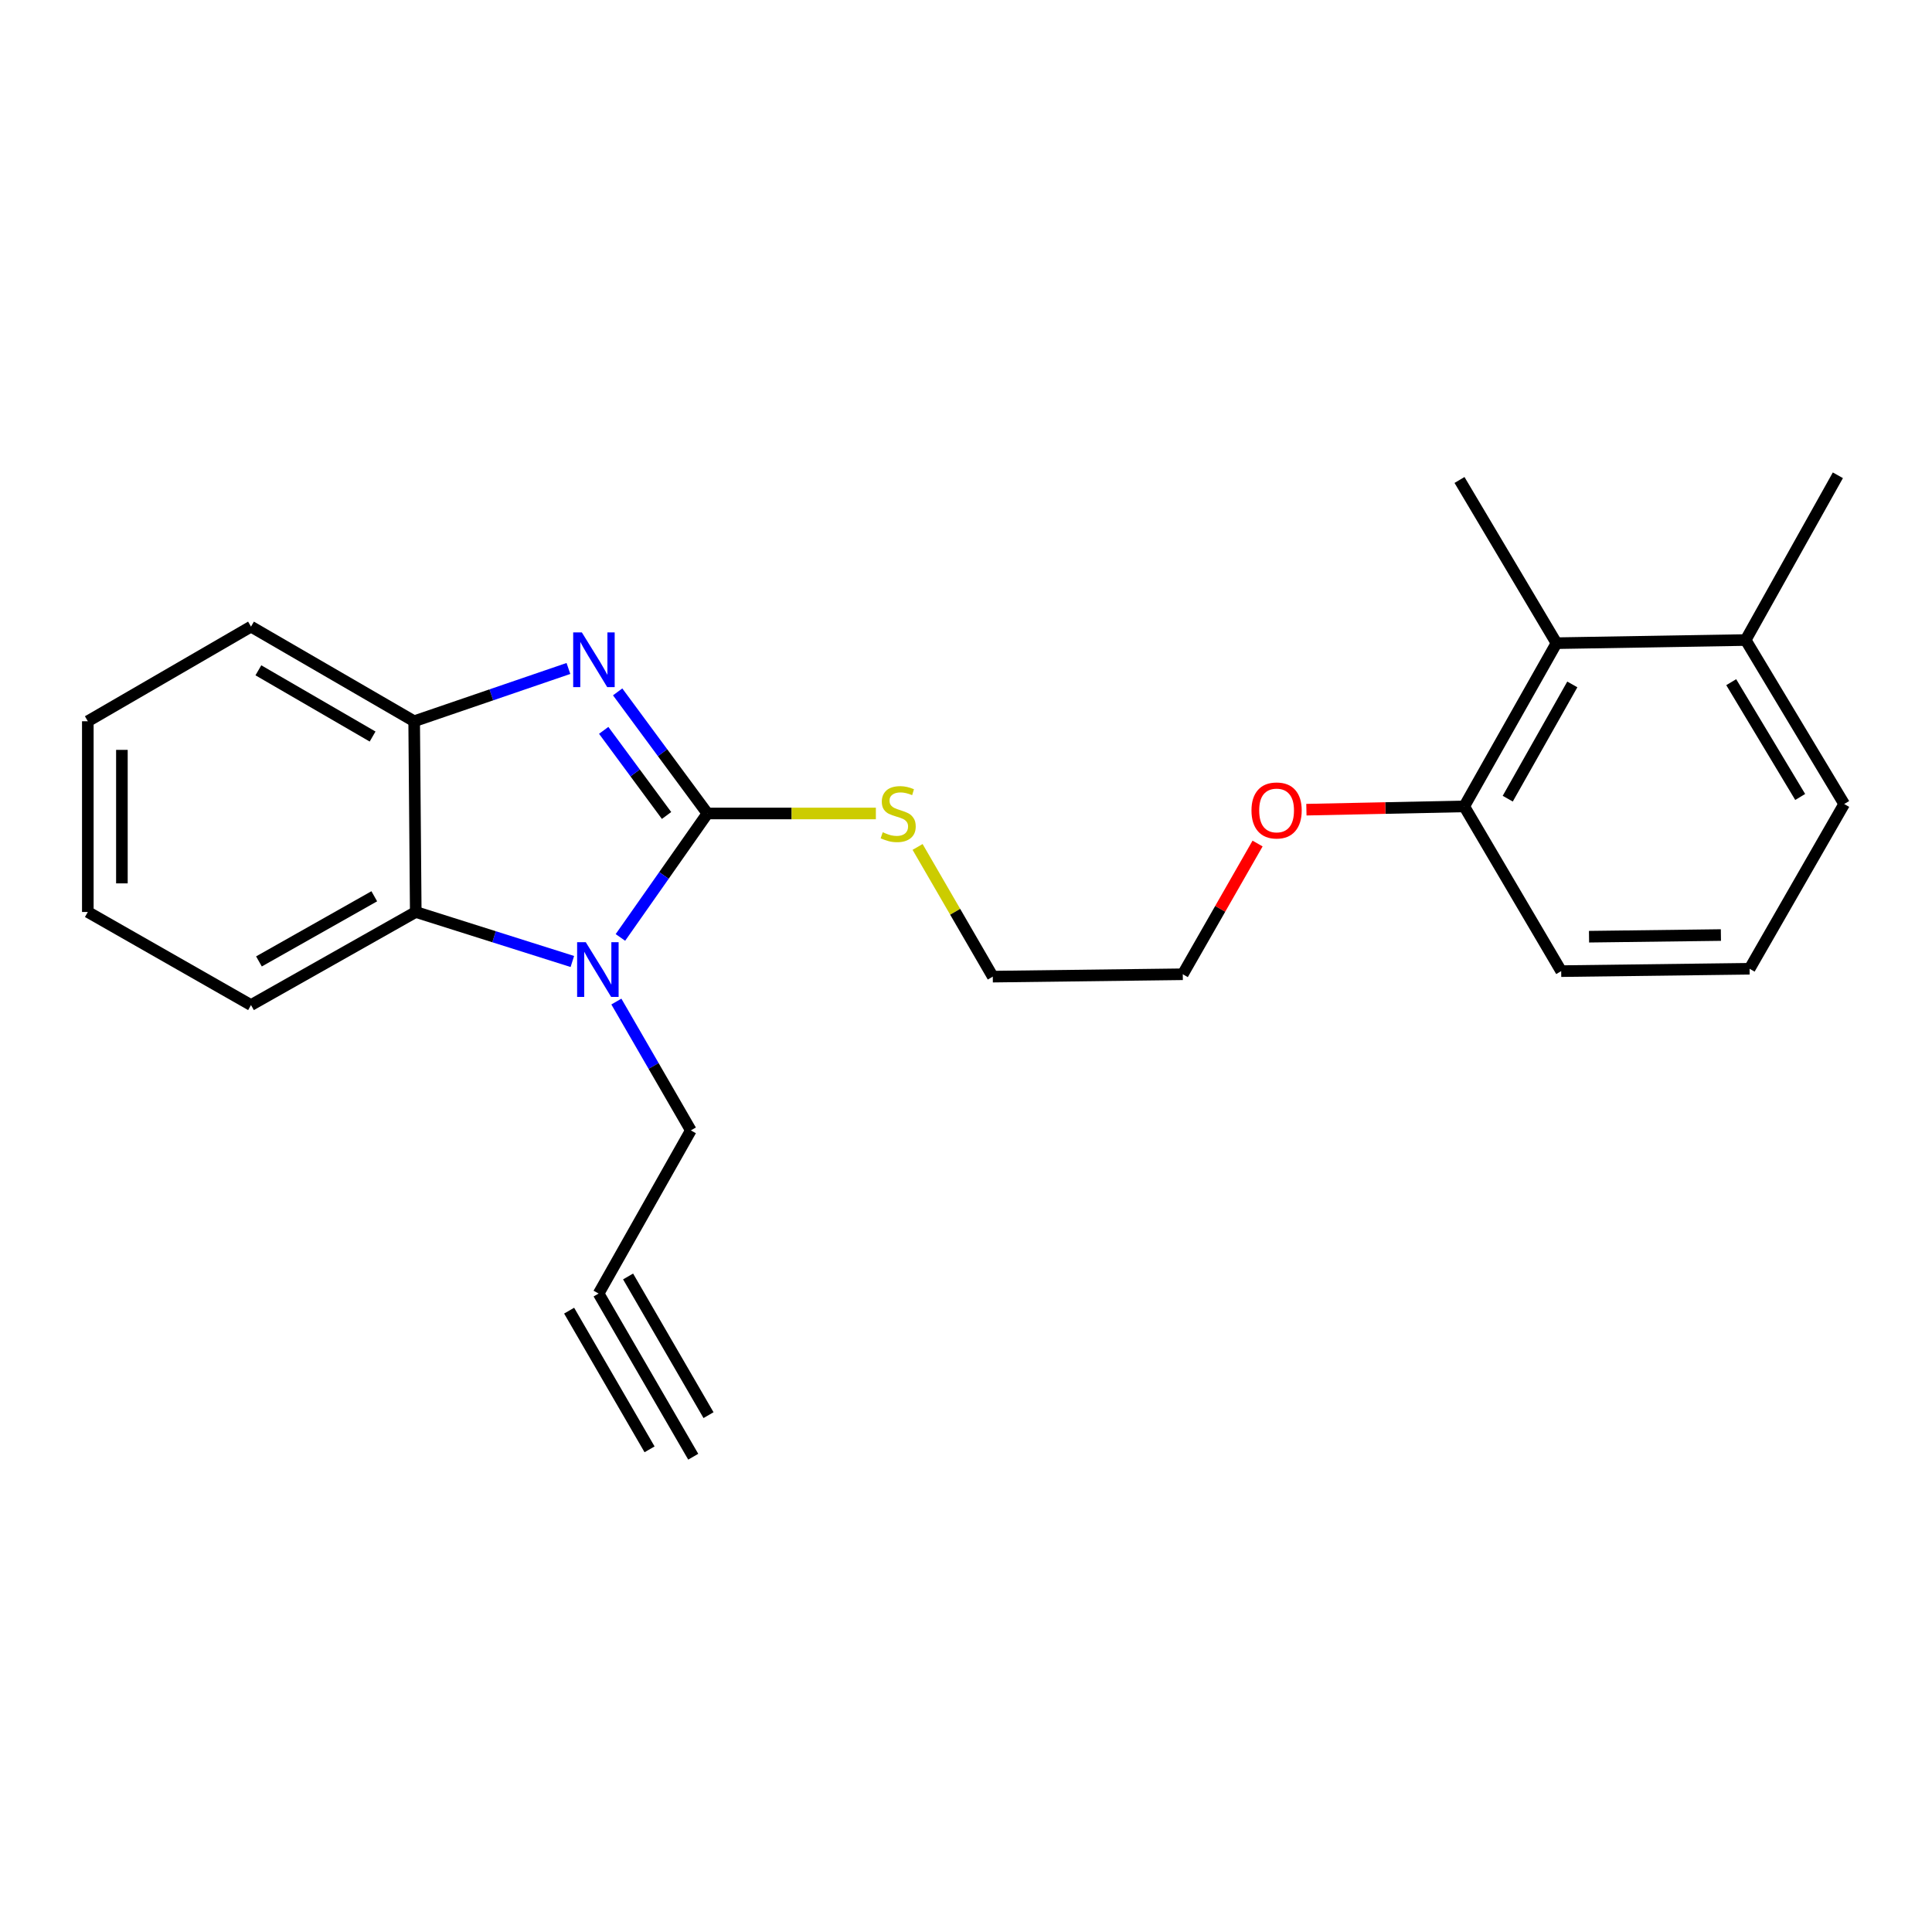 <?xml version='1.0' encoding='iso-8859-1'?>
<svg version='1.1' baseProfile='full'
              xmlns='http://www.w3.org/2000/svg'
                      xmlns:rdkit='http://www.rdkit.org/xml'
                      xmlns:xlink='http://www.w3.org/1999/xlink'
                  xml:space='preserve'
width='1000px' height='1000px' viewBox='0 0 1000 1000'>
<!-- END OF HEADER -->
<rect style='opacity:1.0;fill:#FFFFFF;stroke:none' width='1000' height='1000' x='0' y='0'> </rect>
<path class='bond-0' d='M 366.167,421.054 L 342.932,389.584' style='fill:none;fill-rule:evenodd;stroke:#000000;stroke-width:6px;stroke-linecap:butt;stroke-linejoin:miter;stroke-opacity:1' />
<path class='bond-0' d='M 342.932,389.584 L 319.698,358.114' style='fill:none;fill-rule:evenodd;stroke:#0000FF;stroke-width:6px;stroke-linecap:butt;stroke-linejoin:miter;stroke-opacity:1' />
<path class='bond-0' d='M 345.006,422.09 L 328.742,400.061' style='fill:none;fill-rule:evenodd;stroke:#000000;stroke-width:6px;stroke-linecap:butt;stroke-linejoin:miter;stroke-opacity:1' />
<path class='bond-0' d='M 328.742,400.061 L 312.477,378.032' style='fill:none;fill-rule:evenodd;stroke:#0000FF;stroke-width:6px;stroke-linecap:butt;stroke-linejoin:miter;stroke-opacity:1' />
<path class='bond-1' d='M 366.167,421.054 L 343.647,453.134' style='fill:none;fill-rule:evenodd;stroke:#000000;stroke-width:6px;stroke-linecap:butt;stroke-linejoin:miter;stroke-opacity:1' />
<path class='bond-1' d='M 343.647,453.134 L 321.128,485.215' style='fill:none;fill-rule:evenodd;stroke:#0000FF;stroke-width:6px;stroke-linecap:butt;stroke-linejoin:miter;stroke-opacity:1' />
<path class='bond-7' d='M 366.167,421.054 L 409.758,421.054' style='fill:none;fill-rule:evenodd;stroke:#000000;stroke-width:6px;stroke-linecap:butt;stroke-linejoin:miter;stroke-opacity:1' />
<path class='bond-7' d='M 409.758,421.054 L 453.349,421.054' style='fill:none;fill-rule:evenodd;stroke:#CCCC00;stroke-width:6px;stroke-linecap:butt;stroke-linejoin:miter;stroke-opacity:1' />
<path class='bond-3' d='M 294.219,345.998 L 254.295,359.659' style='fill:none;fill-rule:evenodd;stroke:#0000FF;stroke-width:6px;stroke-linecap:butt;stroke-linejoin:miter;stroke-opacity:1' />
<path class='bond-3' d='M 254.295,359.659 L 214.371,373.32' style='fill:none;fill-rule:evenodd;stroke:#000000;stroke-width:6px;stroke-linecap:butt;stroke-linejoin:miter;stroke-opacity:1' />
<path class='bond-2' d='M 296.245,497.666 L 255.719,484.854' style='fill:none;fill-rule:evenodd;stroke:#0000FF;stroke-width:6px;stroke-linecap:butt;stroke-linejoin:miter;stroke-opacity:1' />
<path class='bond-2' d='M 255.719,484.854 L 215.194,472.042' style='fill:none;fill-rule:evenodd;stroke:#000000;stroke-width:6px;stroke-linecap:butt;stroke-linejoin:miter;stroke-opacity:1' />
<path class='bond-9' d='M 319.032,518.406 L 338.307,551.748' style='fill:none;fill-rule:evenodd;stroke:#0000FF;stroke-width:6px;stroke-linecap:butt;stroke-linejoin:miter;stroke-opacity:1' />
<path class='bond-9' d='M 338.307,551.748 L 357.582,585.09' style='fill:none;fill-rule:evenodd;stroke:#000000;stroke-width:6px;stroke-linecap:butt;stroke-linejoin:miter;stroke-opacity:1' />
<path class='bond-12' d='M 215.194,472.042 L 129.917,520.217' style='fill:none;fill-rule:evenodd;stroke:#000000;stroke-width:6px;stroke-linecap:butt;stroke-linejoin:miter;stroke-opacity:1' />
<path class='bond-12' d='M 193.726,463.91 L 134.033,497.632' style='fill:none;fill-rule:evenodd;stroke:#000000;stroke-width:6px;stroke-linecap:butt;stroke-linejoin:miter;stroke-opacity:1' />
<path class='bond-23' d='M 215.194,472.042 L 214.371,373.32' style='fill:none;fill-rule:evenodd;stroke:#000000;stroke-width:6px;stroke-linecap:butt;stroke-linejoin:miter;stroke-opacity:1' />
<path class='bond-13' d='M 214.371,373.32 L 129.917,324.342' style='fill:none;fill-rule:evenodd;stroke:#000000;stroke-width:6px;stroke-linecap:butt;stroke-linejoin:miter;stroke-opacity:1' />
<path class='bond-13' d='M 192.853,381.232 L 133.736,346.948' style='fill:none;fill-rule:evenodd;stroke:#000000;stroke-width:6px;stroke-linecap:butt;stroke-linejoin:miter;stroke-opacity:1' />
<path class='bond-4' d='M 309.838,669.543 L 357.582,585.09' style='fill:none;fill-rule:evenodd;stroke:#000000;stroke-width:6px;stroke-linecap:butt;stroke-linejoin:miter;stroke-opacity:1' />
<path class='bond-5' d='M 309.838,669.543 L 358.817,753.996' style='fill:none;fill-rule:evenodd;stroke:#000000;stroke-width:6px;stroke-linecap:butt;stroke-linejoin:miter;stroke-opacity:1' />
<path class='bond-5' d='M 294.58,678.393 L 336.211,750.178' style='fill:none;fill-rule:evenodd;stroke:#000000;stroke-width:6px;stroke-linecap:butt;stroke-linejoin:miter;stroke-opacity:1' />
<path class='bond-5' d='M 325.097,660.694 L 366.729,732.479' style='fill:none;fill-rule:evenodd;stroke:#000000;stroke-width:6px;stroke-linecap:butt;stroke-linejoin:miter;stroke-opacity:1' />
<path class='bond-6' d='M 805.63,332.907 L 757.887,417.389' style='fill:none;fill-rule:evenodd;stroke:#000000;stroke-width:6px;stroke-linecap:butt;stroke-linejoin:miter;stroke-opacity:1' />
<path class='bond-6' d='M 813.826,354.258 L 780.405,413.395' style='fill:none;fill-rule:evenodd;stroke:#000000;stroke-width:6px;stroke-linecap:butt;stroke-linejoin:miter;stroke-opacity:1' />
<path class='bond-10' d='M 805.63,332.907 L 903.548,331.28' style='fill:none;fill-rule:evenodd;stroke:#000000;stroke-width:6px;stroke-linecap:butt;stroke-linejoin:miter;stroke-opacity:1' />
<path class='bond-15' d='M 805.63,332.907 L 755.437,248.434' style='fill:none;fill-rule:evenodd;stroke:#000000;stroke-width:6px;stroke-linecap:butt;stroke-linejoin:miter;stroke-opacity:1' />
<path class='bond-18' d='M 474.941,438.375 L 494.404,471.941' style='fill:none;fill-rule:evenodd;stroke:#CCCC00;stroke-width:6px;stroke-linecap:butt;stroke-linejoin:miter;stroke-opacity:1' />
<path class='bond-18' d='M 494.404,471.941 L 513.866,505.507' style='fill:none;fill-rule:evenodd;stroke:#000000;stroke-width:6px;stroke-linecap:butt;stroke-linejoin:miter;stroke-opacity:1' />
<path class='bond-8' d='M 757.887,417.389 L 717.039,418.238' style='fill:none;fill-rule:evenodd;stroke:#000000;stroke-width:6px;stroke-linecap:butt;stroke-linejoin:miter;stroke-opacity:1' />
<path class='bond-8' d='M 717.039,418.238 L 676.191,419.087' style='fill:none;fill-rule:evenodd;stroke:#FF0000;stroke-width:6px;stroke-linecap:butt;stroke-linejoin:miter;stroke-opacity:1' />
<path class='bond-16' d='M 757.887,417.389 L 808.071,502.656' style='fill:none;fill-rule:evenodd;stroke:#000000;stroke-width:6px;stroke-linecap:butt;stroke-linejoin:miter;stroke-opacity:1' />
<path class='bond-19' d='M 903.548,331.28 L 951.282,246.004' style='fill:none;fill-rule:evenodd;stroke:#000000;stroke-width:6px;stroke-linecap:butt;stroke-linejoin:miter;stroke-opacity:1' />
<path class='bond-25' d='M 903.548,331.28 L 954.545,416.154' style='fill:none;fill-rule:evenodd;stroke:#000000;stroke-width:6px;stroke-linecap:butt;stroke-linejoin:miter;stroke-opacity:1' />
<path class='bond-25' d='M 896.078,353.096 L 931.776,412.508' style='fill:none;fill-rule:evenodd;stroke:#000000;stroke-width:6px;stroke-linecap:butt;stroke-linejoin:miter;stroke-opacity:1' />
<path class='bond-11' d='M 650.919,436.612 L 631.562,470.442' style='fill:none;fill-rule:evenodd;stroke:#FF0000;stroke-width:6px;stroke-linecap:butt;stroke-linejoin:miter;stroke-opacity:1' />
<path class='bond-11' d='M 631.562,470.442 L 612.206,504.273' style='fill:none;fill-rule:evenodd;stroke:#000000;stroke-width:6px;stroke-linecap:butt;stroke-linejoin:miter;stroke-opacity:1' />
<path class='bond-21' d='M 129.917,520.217 L 45.455,472.042' style='fill:none;fill-rule:evenodd;stroke:#000000;stroke-width:6px;stroke-linecap:butt;stroke-linejoin:miter;stroke-opacity:1' />
<path class='bond-22' d='M 129.917,324.342 L 45.455,373.32' style='fill:none;fill-rule:evenodd;stroke:#000000;stroke-width:6px;stroke-linecap:butt;stroke-linejoin:miter;stroke-opacity:1' />
<path class='bond-14' d='M 905.587,501.431 L 808.071,502.656' style='fill:none;fill-rule:evenodd;stroke:#000000;stroke-width:6px;stroke-linecap:butt;stroke-linejoin:miter;stroke-opacity:1' />
<path class='bond-14' d='M 890.738,483.977 L 822.476,484.834' style='fill:none;fill-rule:evenodd;stroke:#000000;stroke-width:6px;stroke-linecap:butt;stroke-linejoin:miter;stroke-opacity:1' />
<path class='bond-17' d='M 905.587,501.431 L 954.545,416.154' style='fill:none;fill-rule:evenodd;stroke:#000000;stroke-width:6px;stroke-linecap:butt;stroke-linejoin:miter;stroke-opacity:1' />
<path class='bond-20' d='M 513.866,505.507 L 612.206,504.273' style='fill:none;fill-rule:evenodd;stroke:#000000;stroke-width:6px;stroke-linecap:butt;stroke-linejoin:miter;stroke-opacity:1' />
<path class='bond-24' d='M 45.455,472.042 L 45.455,373.32' style='fill:none;fill-rule:evenodd;stroke:#000000;stroke-width:6px;stroke-linecap:butt;stroke-linejoin:miter;stroke-opacity:1' />
<path class='bond-24' d='M 63.094,457.233 L 63.094,388.129' style='fill:none;fill-rule:evenodd;stroke:#000000;stroke-width:6px;stroke-linecap:butt;stroke-linejoin:miter;stroke-opacity:1' />
<path  class='atom-1' d='M 301.158 327.321
L 310.438 342.321
Q 311.358 343.801, 312.838 346.481
Q 314.318 349.161, 314.398 349.321
L 314.398 327.321
L 318.158 327.321
L 318.158 355.641
L 314.278 355.641
L 304.318 339.241
Q 303.158 337.321, 301.918 335.121
Q 300.718 332.921, 300.358 332.241
L 300.358 355.641
L 296.678 355.641
L 296.678 327.321
L 301.158 327.321
' fill='#0000FF'/>
<path  class='atom-2' d='M 303.196 487.682
L 312.476 502.682
Q 313.396 504.162, 314.876 506.842
Q 316.356 509.522, 316.436 509.682
L 316.436 487.682
L 320.196 487.682
L 320.196 516.002
L 316.316 516.002
L 306.356 499.602
Q 305.196 497.682, 303.956 495.482
Q 302.756 493.282, 302.396 492.602
L 302.396 516.002
L 298.716 516.002
L 298.716 487.682
L 303.196 487.682
' fill='#0000FF'/>
<path  class='atom-8' d='M 456.898 430.774
Q 457.218 430.894, 458.538 431.454
Q 459.858 432.014, 461.298 432.374
Q 462.778 432.694, 464.218 432.694
Q 466.898 432.694, 468.458 431.414
Q 470.018 430.094, 470.018 427.814
Q 470.018 426.254, 469.218 425.294
Q 468.458 424.334, 467.258 423.814
Q 466.058 423.294, 464.058 422.694
Q 461.538 421.934, 460.018 421.214
Q 458.538 420.494, 457.458 418.974
Q 456.418 417.454, 456.418 414.894
Q 456.418 411.334, 458.818 409.134
Q 461.258 406.934, 466.058 406.934
Q 469.338 406.934, 473.058 408.494
L 472.138 411.574
Q 468.738 410.174, 466.178 410.174
Q 463.418 410.174, 461.898 411.334
Q 460.378 412.454, 460.418 414.414
Q 460.418 415.934, 461.178 416.854
Q 461.978 417.774, 463.098 418.294
Q 464.258 418.814, 466.178 419.414
Q 468.738 420.214, 470.258 421.014
Q 471.778 421.814, 472.858 423.454
Q 473.978 425.054, 473.978 427.814
Q 473.978 431.734, 471.338 433.854
Q 468.738 435.934, 464.378 435.934
Q 461.858 435.934, 459.938 435.374
Q 458.058 434.854, 455.818 433.934
L 456.898 430.774
' fill='#CCCC00'/>
<path  class='atom-12' d='M 647.763 419.488
Q 647.763 412.688, 651.123 408.888
Q 654.483 405.088, 660.763 405.088
Q 667.043 405.088, 670.403 408.888
Q 673.763 412.688, 673.763 419.488
Q 673.763 426.368, 670.363 430.288
Q 666.963 434.168, 660.763 434.168
Q 654.523 434.168, 651.123 430.288
Q 647.763 426.408, 647.763 419.488
M 660.763 430.968
Q 665.083 430.968, 667.403 428.088
Q 669.763 425.168, 669.763 419.488
Q 669.763 413.928, 667.403 411.128
Q 665.083 408.288, 660.763 408.288
Q 656.443 408.288, 654.083 411.088
Q 651.763 413.888, 651.763 419.488
Q 651.763 425.208, 654.083 428.088
Q 656.443 430.968, 660.763 430.968
' fill='#FF0000'/>
</svg>
